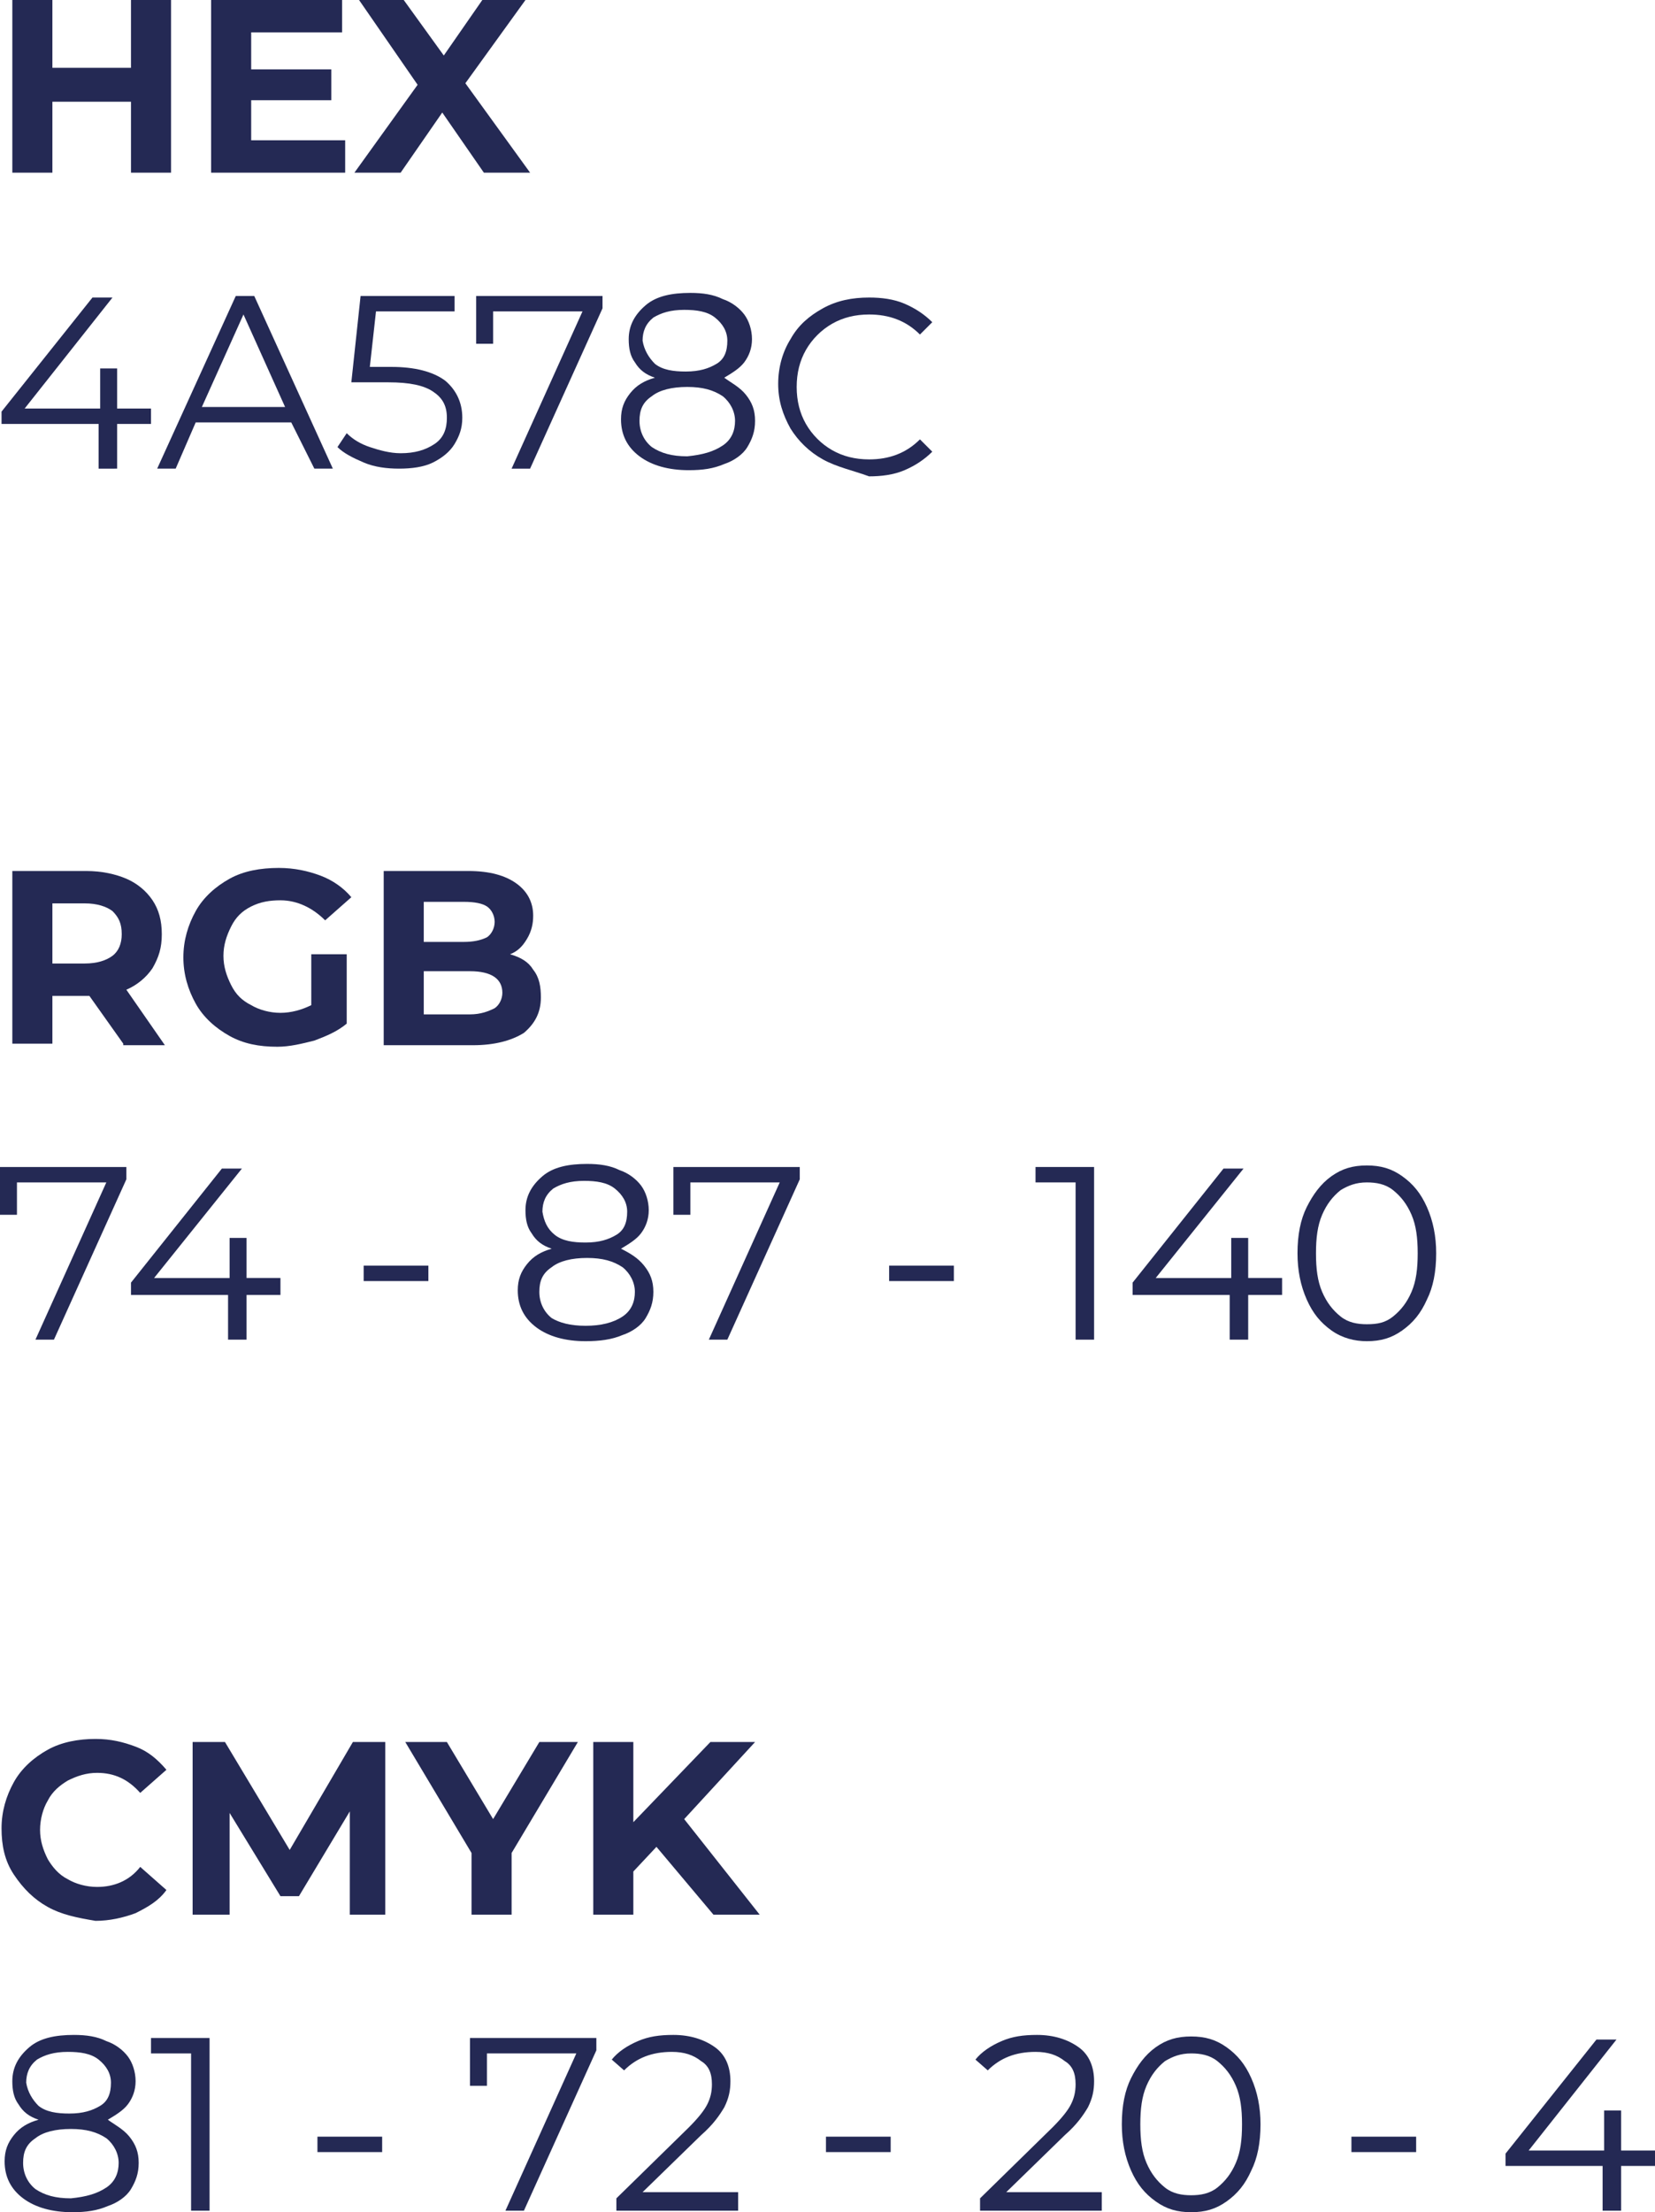 <?xml version="1.0" encoding="UTF-8"?> <!-- Generator: Adobe Illustrator 18.0.0, SVG Export Plug-In . SVG Version: 6.00 Build 0) --> <svg xmlns="http://www.w3.org/2000/svg" xmlns:xlink="http://www.w3.org/1999/xlink" id="Слой_1" x="0px" y="0px" viewBox="0 0 107.4 143.5" xml:space="preserve"> <g> <g> <path fill="#242954" d="M8,67.7l-2.2-3.1H5.7H3.4v3.1H0.8V56.5h4.8c1,0,1.9,0.2,2.6,0.5c0.7,0.3,1.3,0.8,1.7,1.4 c0.4,0.6,0.6,1.3,0.6,2.2s-0.2,1.5-0.6,2.2c-0.4,0.6-1,1.1-1.7,1.4l2.5,3.6H8z M7.3,59.1c-0.4-0.3-1-0.5-1.8-0.5H3.4v3.9h2.1 c0.8,0,1.4-0.2,1.8-0.5c0.4-0.3,0.6-0.8,0.6-1.4C7.9,59.9,7.7,59.5,7.3,59.1z"></path> <path fill="#242954" d="M20.1,61.9h2.4v4.5c-0.6,0.5-1.3,0.8-2.1,1.1c-0.8,0.2-1.6,0.4-2.4,0.4c-1.2,0-2.2-0.2-3.1-0.7 c-0.9-0.5-1.7-1.2-2.2-2.1s-0.8-1.9-0.8-3s0.3-2.1,0.8-3s1.3-1.6,2.2-2.1c0.9-0.5,2-0.7,3.2-0.7c1,0,1.9,0.2,2.7,0.5 c0.8,0.3,1.5,0.8,2,1.4l-1.7,1.5c-0.8-0.8-1.8-1.3-2.9-1.3c-0.7,0-1.3,0.1-1.9,0.4c-0.6,0.3-1,0.7-1.3,1.3s-0.5,1.2-0.5,1.9 c0,0.7,0.2,1.3,0.5,1.9s0.7,1,1.3,1.3c0.5,0.3,1.2,0.5,1.9,0.5c0.7,0,1.4-0.2,2-0.5V61.9z"></path> <path fill="#242954" d="M34.6,62.9c0.4,0.5,0.5,1.1,0.5,1.8c0,1-0.4,1.7-1.1,2.3c-0.8,0.5-1.9,0.8-3.3,0.8h-5.8V56.5h5.5 c1.4,0,2.4,0.3,3.1,0.8s1.1,1.2,1.1,2.1c0,0.5-0.1,1-0.4,1.5s-0.6,0.8-1.1,1C33.8,62.1,34.3,62.4,34.6,62.9z M27.5,58.5v2.6h2.6 c0.6,0,1.1-0.1,1.5-0.3c0.3-0.2,0.5-0.6,0.5-1s-0.2-0.8-0.5-1s-0.8-0.3-1.5-0.3H27.5z M32.1,65.4c0.3-0.2,0.5-0.6,0.5-1 c0-0.9-0.7-1.4-2.1-1.4h-3v2.8h3C31.2,65.8,31.7,65.6,32.1,65.4z"></path> <path fill="#242954" d="M8.2,75.7v0.8L3.5,86.9H2.3l4.6-10.2H1.1v2.1H0v-3.1H8.2z"></path> <path fill="#242954" d="M18.2,84H16v2.9h-1.2V84H8.5v-0.8l5.9-7.4h1.3L10,82.9h4.9v-2.6H16v2.6h2.2V84z"></path> <path fill="#242954" d="M23.6,82.1h4.2v1h-4.2V82.1z"></path> <path fill="#242954" d="M41.8,82.1c0.4,0.5,0.6,1,0.6,1.7c0,0.7-0.2,1.2-0.5,1.7s-0.9,0.9-1.5,1.1C39.7,86.9,38.9,87,38,87 c-1.3,0-2.4-0.3-3.2-0.9c-0.8-0.6-1.2-1.4-1.2-2.4c0-0.7,0.2-1.2,0.6-1.7c0.4-0.5,0.9-0.8,1.6-1c-0.6-0.2-1-0.5-1.3-1 c-0.3-0.4-0.4-0.9-0.4-1.5c0-0.9,0.4-1.6,1.1-2.2s1.7-0.8,2.9-0.8c0.8,0,1.5,0.1,2.1,0.4c0.6,0.2,1.1,0.6,1.4,1 c0.3,0.4,0.5,1,0.5,1.6c0,0.6-0.2,1.1-0.5,1.5c-0.3,0.4-0.8,0.7-1.3,1C40.9,81.3,41.4,81.6,41.8,82.1z M40.4,85.4 c0.6-0.4,0.8-1,0.8-1.6s-0.3-1.2-0.8-1.6c-0.6-0.4-1.3-0.6-2.3-0.6c-1,0-1.8,0.2-2.3,0.6c-0.6,0.4-0.8,0.9-0.8,1.6 c0,0.7,0.3,1.3,0.8,1.7C36.3,85.8,37,86,38,86C39,86,39.8,85.8,40.4,85.4z M36,80.1c0.5,0.4,1.2,0.5,2,0.5c0.9,0,1.5-0.2,2-0.5 s0.7-0.8,0.7-1.5c0-0.6-0.3-1.1-0.8-1.5c-0.5-0.4-1.2-0.5-2-0.5c-0.9,0-1.5,0.2-2,0.5c-0.5,0.4-0.7,0.9-0.7,1.5 C35.3,79.2,35.5,79.7,36,80.1z"></path> <path fill="#242954" d="M51.9,75.7v0.8l-4.7,10.4H46l4.6-10.2h-5.8v2.1h-1.1v-3.1H51.9z"></path> <path fill="#242954" d="M57.7,82.1h4.2v1h-4.2V82.1z"></path> <path fill="#242954" d="M71,75.7v11.2h-1.2V76.7h-2.6v-1H71z"></path> <path fill="#242954" d="M83.2,84H81v2.9h-1.2V84h-6.3v-0.8l5.9-7.4h1.3L75,82.9h4.9v-2.6H81v2.6h2.2V84z"></path> <path fill="#242954" d="M86.4,86.3c-0.7-0.5-1.2-1.1-1.6-2c-0.4-0.9-0.6-1.9-0.6-3c0-1.2,0.2-2.2,0.6-3s0.9-1.5,1.6-2 c0.7-0.5,1.4-0.7,2.3-0.7c0.9,0,1.6,0.2,2.3,0.7c0.7,0.5,1.2,1.1,1.6,2c0.4,0.9,0.6,1.9,0.6,3c0,1.2-0.2,2.2-0.6,3 c-0.4,0.9-0.9,1.5-1.6,2S89.6,87,88.7,87C87.9,87,87.1,86.8,86.4,86.3z M90.4,85.4c0.5-0.4,0.9-0.9,1.2-1.6s0.4-1.5,0.4-2.5 s-0.1-1.8-0.4-2.5s-0.7-1.2-1.2-1.6c-0.5-0.4-1.1-0.5-1.7-0.5c-0.7,0-1.2,0.2-1.7,0.5c-0.5,0.4-0.9,0.9-1.2,1.6s-0.4,1.5-0.4,2.5 s0.1,1.8,0.4,2.5s0.7,1.2,1.2,1.6c0.5,0.4,1.1,0.5,1.7,0.5C89.4,85.9,89.9,85.8,90.4,85.4z"></path> </g> <g> <path fill="#242954" d="M11.1,0v11.2H8.5V6.6H3.4v4.6H0.8V0h2.6v4.4h5.1V0H11.1z"></path> <path fill="#242954" d="M22.4,9.1v2.1h-8.7V0h8.5v2.1h-5.9v2.4h5.2v2h-5.2v2.6H22.4z"></path> <path fill="#242954" d="M31.4,11.2l-2.7-3.9l-2.7,3.9h-3l4.1-5.7L23.3,0h2.9l2.6,3.6L31.3,0h2.8l-3.9,5.4l4.2,5.8H31.4z"></path> <path fill="#242954" d="M9.8,27.5H7.6v2.9H6.4v-2.9H0.1v-0.8l5.9-7.4h1.3l-5.7,7.2h4.9v-2.6h1.1v2.6h2.2V27.5z"></path> <path fill="#242954" d="M18.9,27.4h-6.2l-1.3,3h-1.2l5.1-11.2h1.2l5.1,11.2h-1.2L18.9,27.4z M18.5,26.4l-2.7-6l-2.7,6H18.5z"></path> <path fill="#242954" d="M28.9,24.7c0.7,0.6,1.1,1.4,1.1,2.4c0,0.7-0.2,1.2-0.5,1.7c-0.3,0.5-0.8,0.9-1.4,1.2 c-0.6,0.3-1.4,0.4-2.2,0.4c-0.8,0-1.6-0.1-2.3-0.4c-0.7-0.3-1.3-0.6-1.7-1l0.6-0.9c0.4,0.4,0.9,0.7,1.5,0.9c0.6,0.2,1.3,0.4,2,0.4 c0.9,0,1.6-0.2,2.2-0.6s0.8-1,0.8-1.7c0-0.8-0.3-1.3-0.9-1.7c-0.6-0.4-1.5-0.6-2.9-0.6h-2.4l0.6-5.6h6.1v1h-5.1l-0.4,3.6h1.4 C26.9,23.8,28.1,24.1,28.9,24.7z"></path> <path fill="#242954" d="M39.1,19.2V20l-4.7,10.4h-1.2l4.6-10.2H32v2.1h-1.1v-3.1H39.1z"></path> <path fill="#242954" d="M48.4,25.6c0.4,0.5,0.6,1,0.6,1.7c0,0.7-0.2,1.2-0.5,1.7s-0.9,0.9-1.5,1.1c-0.7,0.3-1.4,0.4-2.3,0.4 c-1.3,0-2.4-0.3-3.2-0.9c-0.8-0.6-1.2-1.4-1.2-2.4c0-0.7,0.2-1.2,0.6-1.7c0.4-0.5,0.9-0.8,1.6-1c-0.6-0.2-1-0.5-1.3-1 c-0.3-0.4-0.4-0.9-0.4-1.5c0-0.9,0.4-1.6,1.1-2.2s1.7-0.8,2.9-0.8c0.8,0,1.5,0.1,2.1,0.4c0.6,0.2,1.1,0.6,1.4,1 c0.3,0.4,0.5,1,0.5,1.6c0,0.6-0.2,1.1-0.5,1.5c-0.3,0.4-0.8,0.7-1.3,1C47.4,24.8,48,25.1,48.4,25.6z M46.9,28.9 c0.6-0.4,0.8-1,0.8-1.6s-0.3-1.2-0.8-1.6c-0.6-0.4-1.3-0.6-2.3-0.6c-1,0-1.8,0.2-2.3,0.6c-0.6,0.4-0.8,0.9-0.8,1.6 c0,0.7,0.3,1.3,0.8,1.7c0.6,0.4,1.3,0.6,2.3,0.6C45.6,29.5,46.3,29.3,46.9,28.9z M42.5,23.6c0.5,0.4,1.2,0.5,2,0.5 c0.9,0,1.5-0.2,2-0.5s0.7-0.8,0.7-1.5c0-0.6-0.3-1.1-0.8-1.5c-0.5-0.4-1.2-0.5-2-0.5c-0.9,0-1.5,0.2-2,0.5 c-0.5,0.4-0.7,0.9-0.7,1.5C41.8,22.7,42.1,23.2,42.5,23.6z"></path> <path fill="#242954" d="M53.4,29.8c-0.9-0.5-1.6-1.2-2.1-2c-0.5-0.9-0.8-1.8-0.8-2.9c0-1.1,0.3-2.1,0.8-2.9c0.5-0.9,1.2-1.5,2.1-2 c0.9-0.5,1.9-0.7,3-0.7c0.8,0,1.6,0.1,2.3,0.4c0.7,0.3,1.3,0.7,1.8,1.2l-0.8,0.8c-0.9-0.9-2-1.3-3.3-1.3c-0.9,0-1.7,0.2-2.4,0.6 c-0.7,0.4-1.3,1-1.7,1.7c-0.4,0.7-0.6,1.5-0.6,2.4c0,0.9,0.2,1.7,0.6,2.4c0.4,0.7,1,1.3,1.7,1.7c0.7,0.4,1.5,0.6,2.4,0.6 c1.3,0,2.4-0.4,3.3-1.3l0.8,0.8c-0.5,0.5-1.1,0.9-1.8,1.2c-0.7,0.3-1.5,0.4-2.3,0.4C55.3,30.5,54.3,30.3,53.4,29.8z"></path> </g> <g> <path fill="#242954" d="M3.1,123.7c-0.9-0.5-1.6-1.2-2.2-2.1s-0.8-1.9-0.8-3s0.3-2.1,0.8-3s1.3-1.6,2.2-2.1c0.9-0.5,2-0.7,3.1-0.7 c1,0,1.8,0.2,2.6,0.5s1.4,0.8,2,1.5l-1.7,1.5c-0.8-0.9-1.7-1.3-2.8-1.3c-0.7,0-1.3,0.2-1.9,0.5c-0.5,0.3-1,0.7-1.3,1.3 c-0.3,0.5-0.5,1.2-0.5,1.9s0.2,1.3,0.5,1.9c0.3,0.5,0.7,1,1.3,1.3c0.5,0.3,1.2,0.5,1.9,0.5c1.1,0,2.1-0.4,2.8-1.3l1.7,1.5 c-0.5,0.7-1.2,1.1-2,1.5c-0.8,0.3-1.7,0.5-2.6,0.5C5,124.4,4,124.2,3.1,123.7z"></path> <path fill="#242954" d="M22.7,124.2l0-6.7l-3.3,5.5h-1.2l-3.3-5.4v6.6h-2.4V113h2.1l4.2,7l4.1-7h2.1l0,11.2H22.7z"></path> <path fill="#242954" d="M33.2,120.2v4h-2.6v-4l-4.3-7.2H29l3,5l3-5h2.5L33.2,120.2z"></path> <path fill="#242954" d="M42.6,119.8l-1.5,1.6v2.8h-2.6V113h2.6v5.2l5-5.2h2.9l-4.6,5l4.9,6.2h-3L42.6,119.8z"></path> <path fill="#242954" d="M8.4,138.6c0.4,0.5,0.6,1,0.6,1.7c0,0.7-0.2,1.2-0.5,1.7s-0.9,0.9-1.5,1.1c-0.7,0.3-1.4,0.4-2.3,0.4 c-1.3,0-2.4-0.3-3.2-0.9c-0.8-0.6-1.2-1.4-1.2-2.4c0-0.7,0.2-1.2,0.6-1.7c0.4-0.5,0.9-0.8,1.6-1c-0.6-0.2-1-0.5-1.3-1 c-0.3-0.4-0.4-0.9-0.4-1.5c0-0.9,0.4-1.6,1.1-2.2s1.7-0.8,2.9-0.8c0.8,0,1.5,0.1,2.1,0.4c0.6,0.2,1.1,0.6,1.4,1 c0.3,0.4,0.5,1,0.5,1.6c0,0.6-0.2,1.1-0.5,1.5c-0.3,0.4-0.8,0.7-1.3,1C7.4,137.8,8,138.1,8.4,138.6z M6.9,141.9 c0.6-0.4,0.8-1,0.8-1.6s-0.3-1.2-0.8-1.6c-0.6-0.4-1.3-0.6-2.3-0.6c-1,0-1.8,0.2-2.3,0.6c-0.6,0.4-0.8,0.9-0.8,1.6 c0,0.7,0.3,1.3,0.8,1.7c0.6,0.4,1.3,0.6,2.3,0.6C5.6,142.5,6.3,142.3,6.9,141.9z M2.5,136.6c0.5,0.4,1.2,0.5,2,0.5 c0.9,0,1.5-0.2,2-0.5s0.7-0.8,0.7-1.5c0-0.6-0.3-1.1-0.8-1.5c-0.5-0.4-1.2-0.5-2-0.5c-0.9,0-1.5,0.2-2,0.5 c-0.5,0.4-0.7,0.9-0.7,1.5C1.8,135.7,2.1,136.2,2.5,136.6z"></path> <path fill="#242954" d="M13.6,132.2v11.2h-1.2v-10.2H9.8v-1H13.6z"></path> <path fill="#242954" d="M20.6,138.6h4.2v1h-4.2V138.6z"></path> <path fill="#242954" d="M38.7,132.2v0.8L34,143.4h-1.2l4.6-10.2h-5.8v2.1h-1.1v-3.1H38.7z"></path> <path fill="#242954" d="M47.9,142.4v1H40v-0.8l4.7-4.6c0.6-0.6,1-1.1,1.2-1.5c0.2-0.4,0.3-0.8,0.3-1.3c0-0.7-0.2-1.2-0.7-1.5 c-0.5-0.4-1.1-0.6-1.9-0.6c-1.3,0-2.3,0.4-3.1,1.2l-0.8-0.7c0.4-0.5,1-0.9,1.7-1.2s1.4-0.4,2.3-0.4c1.1,0,2,0.3,2.7,0.8 c0.7,0.5,1,1.3,1,2.2c0,0.6-0.1,1.1-0.4,1.7c-0.3,0.5-0.7,1.1-1.5,1.8l-3.8,3.7H47.9z"></path> <path fill="#242954" d="M53.6,138.6h4.2v1h-4.2V138.6z"></path> <path fill="#242954" d="M71.5,142.4v1h-7.9v-0.8l4.7-4.6c0.6-0.6,1-1.1,1.2-1.5c0.2-0.4,0.3-0.8,0.3-1.3c0-0.7-0.2-1.2-0.7-1.5 c-0.5-0.4-1.1-0.6-1.9-0.6c-1.3,0-2.3,0.4-3.1,1.2l-0.8-0.7c0.4-0.5,1-0.9,1.7-1.2s1.4-0.4,2.3-0.4c1.1,0,2,0.3,2.7,0.8 c0.7,0.5,1,1.3,1,2.2c0,0.6-0.1,1.1-0.4,1.7c-0.3,0.5-0.7,1.1-1.5,1.8l-3.8,3.7H71.5z"></path> <path fill="#242954" d="M75,142.8c-0.7-0.5-1.2-1.1-1.6-2c-0.4-0.9-0.6-1.9-0.6-3c0-1.2,0.2-2.2,0.6-3s0.9-1.5,1.6-2 c0.7-0.5,1.4-0.7,2.3-0.7c0.9,0,1.6,0.2,2.3,0.7c0.7,0.5,1.2,1.1,1.6,2c0.4,0.9,0.6,1.9,0.6,3c0,1.2-0.2,2.2-0.6,3 c-0.4,0.9-0.9,1.5-1.6,2s-1.4,0.7-2.3,0.7C76.4,143.5,75.7,143.3,75,142.8z M79,141.9c0.5-0.4,0.9-0.9,1.2-1.6s0.4-1.5,0.4-2.5 s-0.1-1.8-0.4-2.5s-0.7-1.2-1.2-1.6c-0.5-0.4-1.1-0.5-1.7-0.5c-0.7,0-1.2,0.2-1.7,0.5c-0.5,0.4-0.9,0.9-1.2,1.6s-0.4,1.5-0.4,2.5 s0.1,1.8,0.4,2.5s0.7,1.2,1.2,1.6c0.5,0.4,1.1,0.5,1.7,0.5C77.9,142.4,78.5,142.3,79,141.9z"></path> <path fill="#242954" d="M87.7,138.6h4.2v1h-4.2V138.6z"></path> <path fill="#242954" d="M107.4,140.5h-2.2v2.9H104v-2.9h-6.3v-0.8l5.9-7.4h1.3l-5.7,7.2h4.9v-2.6h1.1v2.6h2.2V140.5z"></path> </g> </g> </svg> 